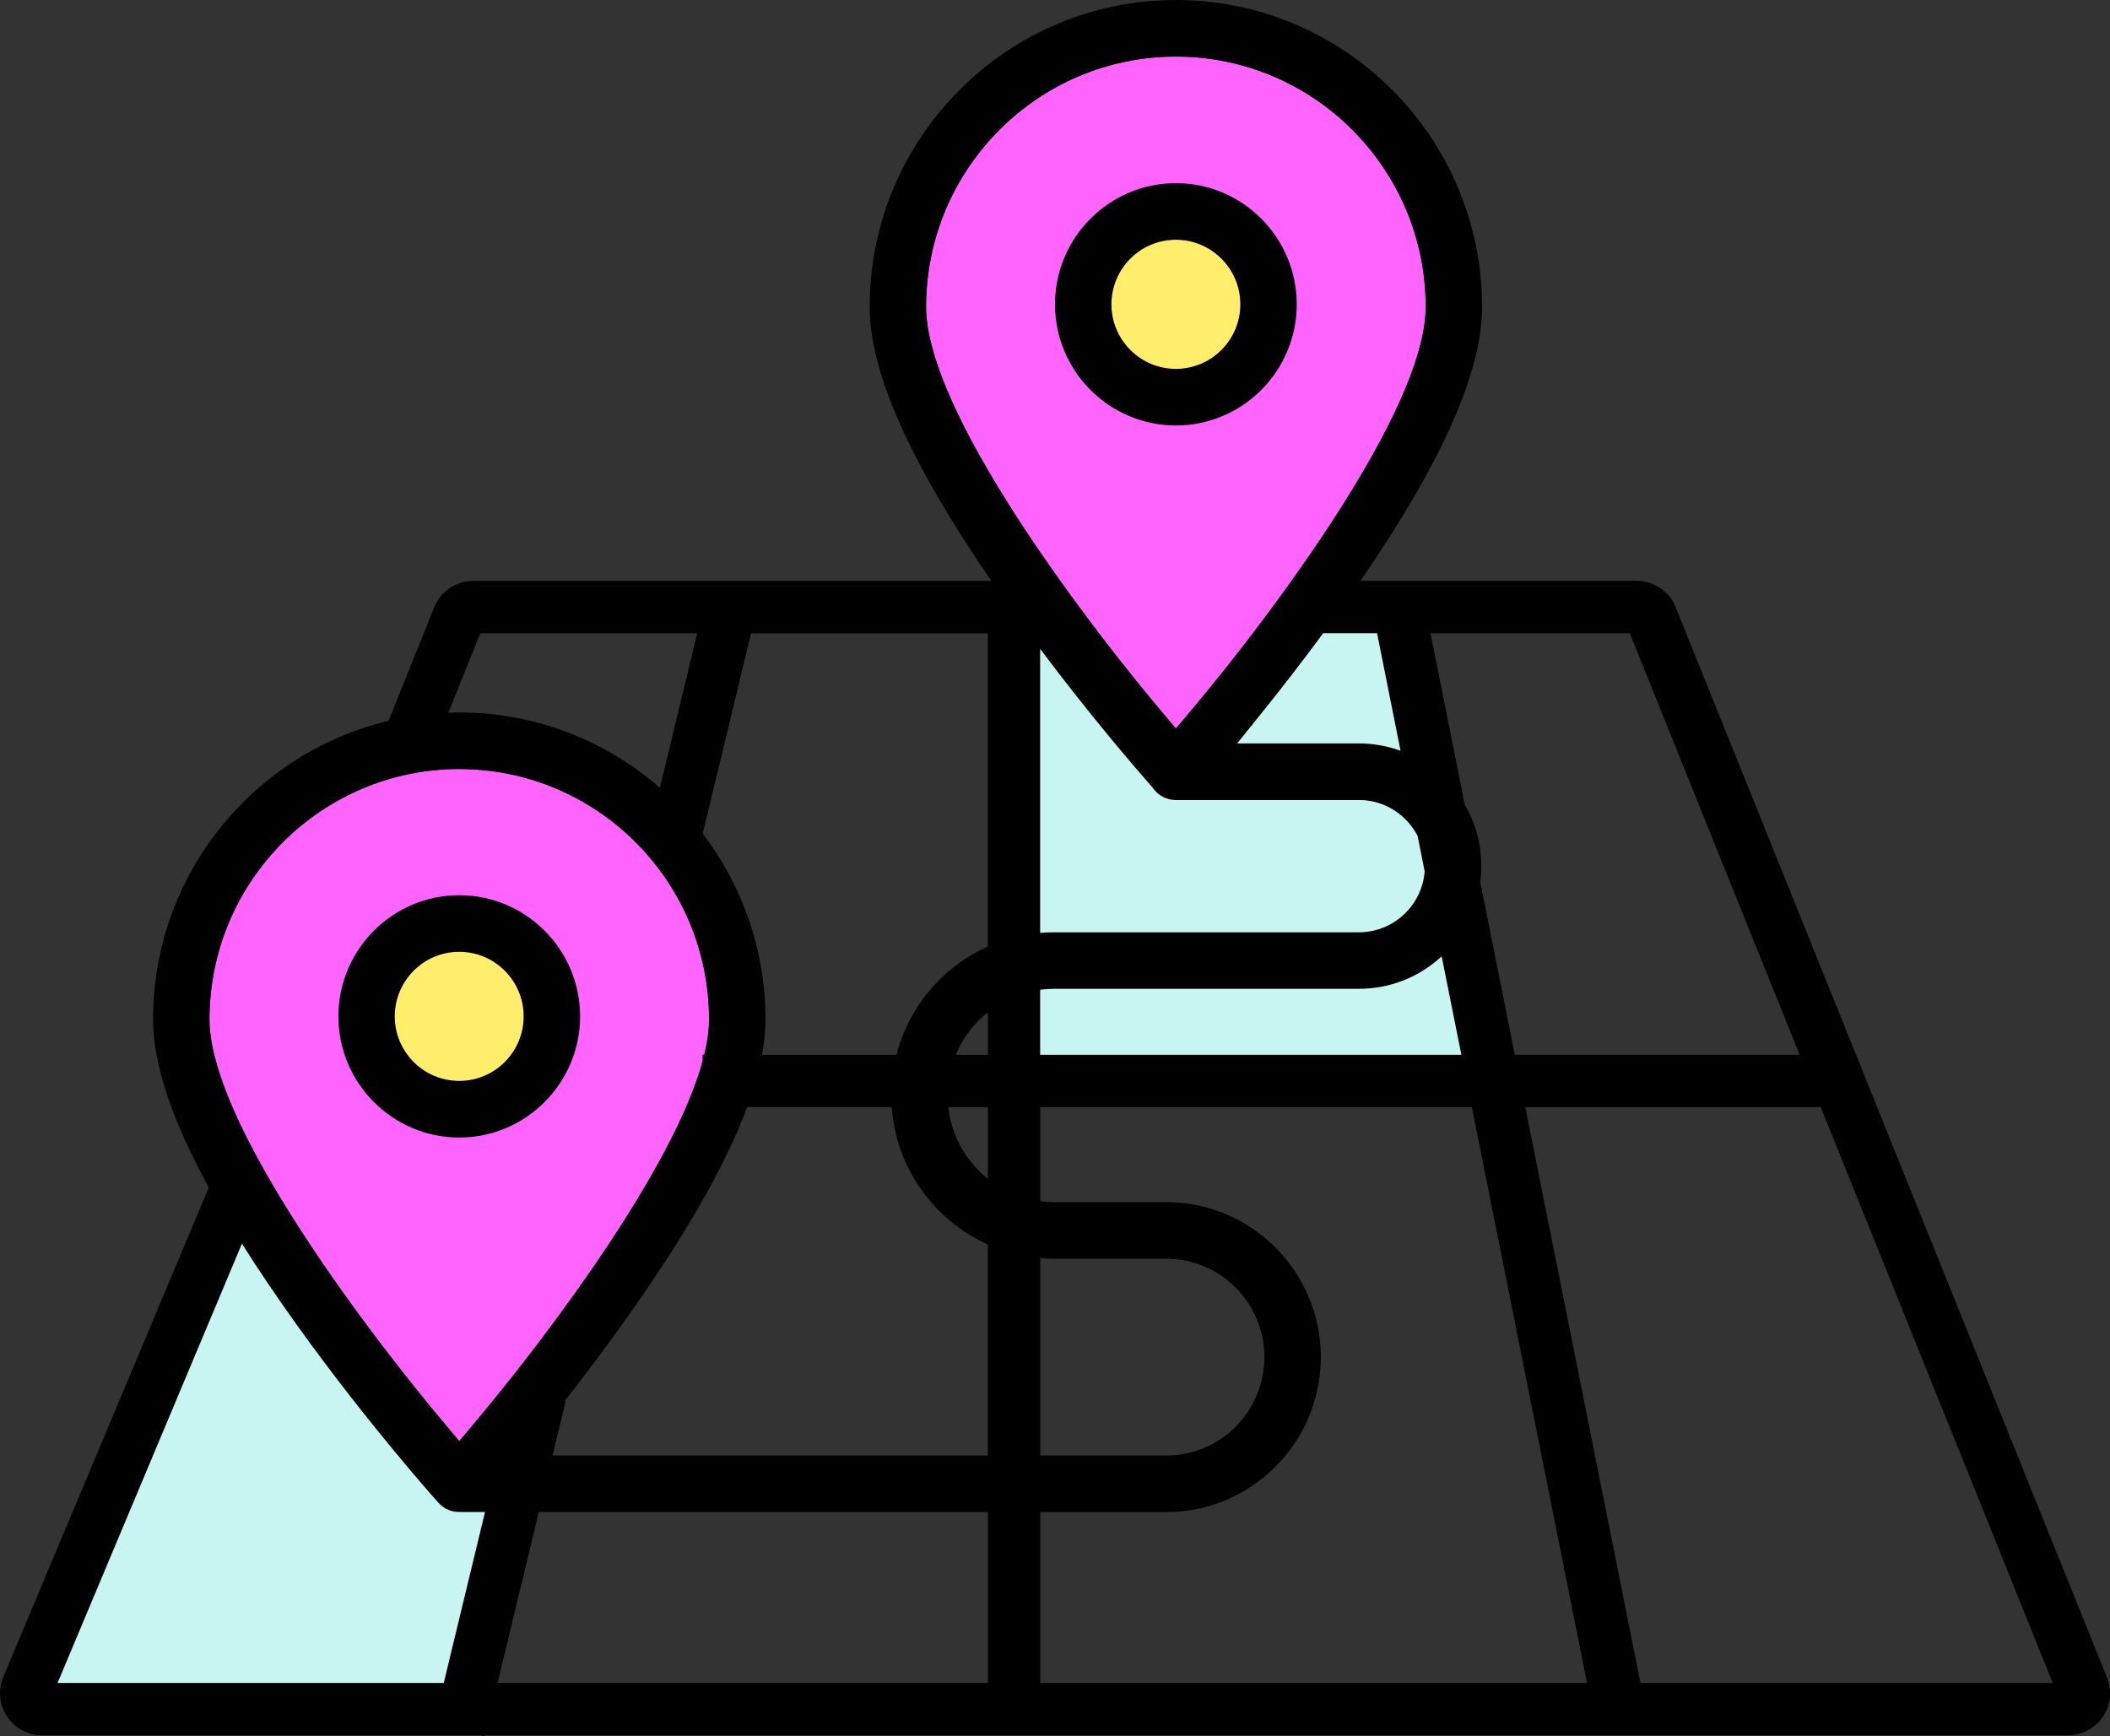 <svg xmlns="http://www.w3.org/2000/svg" width="96" height="79" viewBox="0 0 96 79" fill="none"><rect x="0" y="0" width="96" height="79" fill="#333333" stroke="none"/><g clip-path="url(#clip0_561_12482)"><path d="M20.894 34.992C14.626 34.992 9.528 40.102 9.528 46.383C9.528 48.363 10.767 51.346 13.21 55.245C15.07 58.215 17.654 61.72 20.296 64.862L20.892 65.572L21.488 64.862C24.13 61.72 26.714 58.215 28.574 55.245C31.017 51.346 32.256 48.365 32.256 46.383C32.256 40.102 27.158 34.992 20.89 34.992H20.894Z" fill="#FF64FF"></path><path d="M53.5 2.574C47.232 2.574 42.134 7.684 42.134 13.963C42.134 15.944 43.373 18.927 45.816 22.826C47.678 25.796 50.26 29.301 52.904 32.441L53.5 33.15L54.095 32.441C56.738 29.299 59.322 25.794 61.182 22.826C63.625 18.927 64.864 15.944 64.864 13.963C64.864 7.682 59.765 2.574 53.498 2.574H53.5Z" fill="#FF64FF"></path><path d="M53.499 10.909C51.881 10.909 50.565 12.226 50.565 13.848C50.565 15.47 51.881 16.787 53.499 16.787C55.118 16.787 56.434 15.47 56.434 13.848C56.434 12.226 55.118 10.909 53.499 10.909Z" fill="#FFED6C"></path><path d="M20.893 43.306C19.275 43.306 17.959 44.624 17.959 46.245C17.959 47.867 19.275 49.184 20.893 49.184C22.512 49.184 23.828 47.867 23.828 46.245C23.828 44.624 22.512 43.306 20.893 43.306Z" fill="#FFED6C"></path><path d="M53.5 19.359C56.531 19.359 58.998 16.886 58.998 13.846C58.998 10.806 56.531 8.333 53.5 8.333C50.468 8.333 48 10.806 48 13.846C48 16.886 50.467 19.359 53.5 19.359ZM53.5 10.907C55.118 10.907 56.434 12.225 56.434 13.846C56.434 15.468 55.118 16.785 53.5 16.785C51.882 16.785 50.566 15.468 50.566 13.846C50.566 12.225 51.882 10.907 53.5 10.907Z" fill="black"></path><path d="M95.863 76.33L76.241 27.63C75.948 26.902 75.251 26.433 74.467 26.433H61.897C65.617 21.012 67.431 16.924 67.431 13.967C67.43 6.264 61.18 0 53.5 0C45.819 0 39.568 6.264 39.568 13.965C39.568 16.922 41.383 21.012 45.103 26.433H21.533C20.749 26.433 20.053 26.902 19.759 27.63L17.678 32.799C11.542 34.259 6.964 39.794 6.964 46.385C6.964 48.391 7.8 50.919 9.499 54.031L0.139 76.33C-0.099 76.92 -0.027 77.587 0.328 78.115C0.684 78.643 1.276 78.956 1.913 78.956H21.872L22.054 79L22.065 78.956H94.091C94.727 78.956 95.318 78.641 95.676 78.115C96.031 77.587 96.103 76.92 95.865 76.33H95.863ZM81.878 47.993H68.919L67.349 40.139C67.38 39.9 67.398 39.657 67.398 39.409C67.398 38.389 67.122 37.432 66.643 36.608L65.084 28.815H74.152L81.878 47.993ZM25.695 63.738C26.601 62.583 27.46 61.44 28.261 60.322C31.096 56.37 32.995 53.078 33.992 50.375H40.574C40.772 53.166 42.511 55.533 44.943 56.625V66.226H25.138L25.738 63.747L25.695 63.736V63.738ZM60.204 28.815H62.654L63.722 34.16C63.13 33.946 62.494 33.827 61.829 33.827H56.291L57.313 32.559C58.336 31.291 59.304 30.036 60.204 28.814V28.815ZM61.829 36.403C62.991 36.403 63.999 37.068 64.497 38.039L64.82 39.649C64.699 41.196 63.405 42.42 61.829 42.42H47.962C47.747 42.42 47.536 42.431 47.328 42.449V29.53C49.666 32.648 51.755 35.06 52.413 35.805L52.439 35.835L52.461 35.866C52.706 36.208 53.086 36.404 53.502 36.404H61.829V36.403ZM44.945 43.065C42.907 43.979 41.353 45.789 40.787 47.995H34.67C34.776 47.425 34.827 46.888 34.827 46.386C34.827 43.209 33.761 40.278 31.972 37.929L34.171 28.817H44.943V43.066L44.945 43.065ZM43.486 47.995C43.803 47.231 44.309 46.564 44.945 46.055V47.995H43.486ZM44.945 50.377V53.638C43.965 52.852 43.292 51.694 43.149 50.377H44.945ZM47.328 57.244C47.536 57.263 47.747 57.273 47.962 57.273H53.06C55.525 57.273 57.528 59.282 57.528 61.75C57.528 64.218 55.523 66.228 53.06 66.228H47.328V57.244ZM53.06 68.802C56.938 68.802 60.094 65.638 60.094 61.75C60.094 57.862 56.938 54.697 53.06 54.697H47.962C47.747 54.697 47.535 54.681 47.328 54.655V50.377H66.966L72.207 76.576H47.328V68.802H53.06ZM47.328 47.995V45.038C47.535 45.01 47.747 44.996 47.962 44.996H61.829C63.281 44.996 64.602 44.437 65.593 43.521L66.49 47.997H47.328V47.995ZM53.5 2.574C59.767 2.574 64.866 7.684 64.866 13.963C64.866 15.944 63.627 18.927 61.184 22.826C59.324 25.796 56.74 29.301 54.097 32.441L53.502 33.15L52.906 32.441C50.263 29.301 47.679 25.796 45.818 22.826C43.375 18.927 42.136 15.944 42.136 13.963C42.136 7.683 47.234 2.574 53.502 2.574H53.5ZM21.852 28.814H31.721L30.024 35.846C27.577 33.713 24.387 32.417 20.898 32.417C20.729 32.417 20.564 32.425 20.397 32.43L21.854 28.814H21.852ZM20.896 34.992C27.163 34.992 32.262 40.102 32.262 46.383C32.262 46.861 32.188 47.398 32.044 47.991H31.965V48.292C31.466 50.115 30.335 52.442 28.58 55.243C26.72 58.213 24.136 61.718 21.493 64.861L20.898 65.57L20.302 64.861C17.659 61.718 15.075 58.213 13.215 55.243C10.772 51.344 9.533 48.363 9.533 46.381C9.533 40.1 14.632 34.99 20.899 34.99L20.896 34.992ZM11.009 56.586C11.747 57.759 12.587 59.003 13.532 60.321C16.767 64.83 19.91 68.335 19.943 68.371C20.183 68.639 20.524 68.794 20.883 68.798C20.901 68.798 20.963 68.794 20.963 68.794C20.963 68.794 21.024 68.796 21.048 68.798H22.067L20.19 76.572H2.621L11.009 56.586ZM24.517 68.798H44.945V76.572H22.639L24.515 68.798H24.517ZM74.637 76.572L69.396 50.373H82.838L93.394 76.572H74.637Z" fill="black"></path><path d="M20.893 51.758C23.924 51.758 26.393 49.285 26.393 46.245C26.393 43.206 23.926 40.732 20.893 40.732C17.86 40.732 15.396 43.206 15.396 46.245C15.396 49.285 17.862 51.758 20.893 51.758ZM20.893 43.306C22.512 43.306 23.827 44.624 23.827 46.245C23.827 47.867 22.512 49.184 20.893 49.184C19.275 49.184 17.959 47.867 17.959 46.245C17.959 44.624 19.275 43.306 20.893 43.306Z" fill="black"></path><path d="M60.202 28.814H62.652L63.72 34.158C63.128 33.944 62.492 33.825 61.827 33.825H56.289L57.312 32.557C58.334 31.289 59.302 30.034 60.202 28.812V28.814Z" fill="#C8F5F2"></path><path d="M61.827 36.401C62.989 36.401 63.997 37.066 64.496 38.037L64.818 39.647C64.697 41.194 63.403 42.418 61.827 42.418H47.96C47.745 42.418 47.535 42.429 47.326 42.447V29.528C49.664 32.647 51.753 35.058 52.411 35.803L52.437 35.833L52.459 35.864C52.704 36.206 53.084 36.403 53.5 36.403H61.827V36.401Z" fill="#C8F5F2"></path><path d="M47.326 47.991V45.034C47.533 45.007 47.745 44.992 47.96 44.992H61.827C63.279 44.992 64.6 44.433 65.591 43.517L66.488 47.993H47.326V47.991Z" fill="#C8F5F2"></path><path d="M11.007 56.588C11.745 57.761 12.585 59.005 13.53 60.322C16.765 64.831 19.908 68.336 19.941 68.373C20.181 68.641 20.522 68.796 20.881 68.8C20.899 68.8 20.962 68.796 20.962 68.796C20.962 68.796 21.022 68.798 21.046 68.8H22.065L20.188 76.574H2.621L11.008 56.588H11.007Z" fill="#C8F5F2"></path></g><defs><clipPath id="clip0_561_12482"><rect width="96" height="79" fill="white"></rect></clipPath></defs></svg>